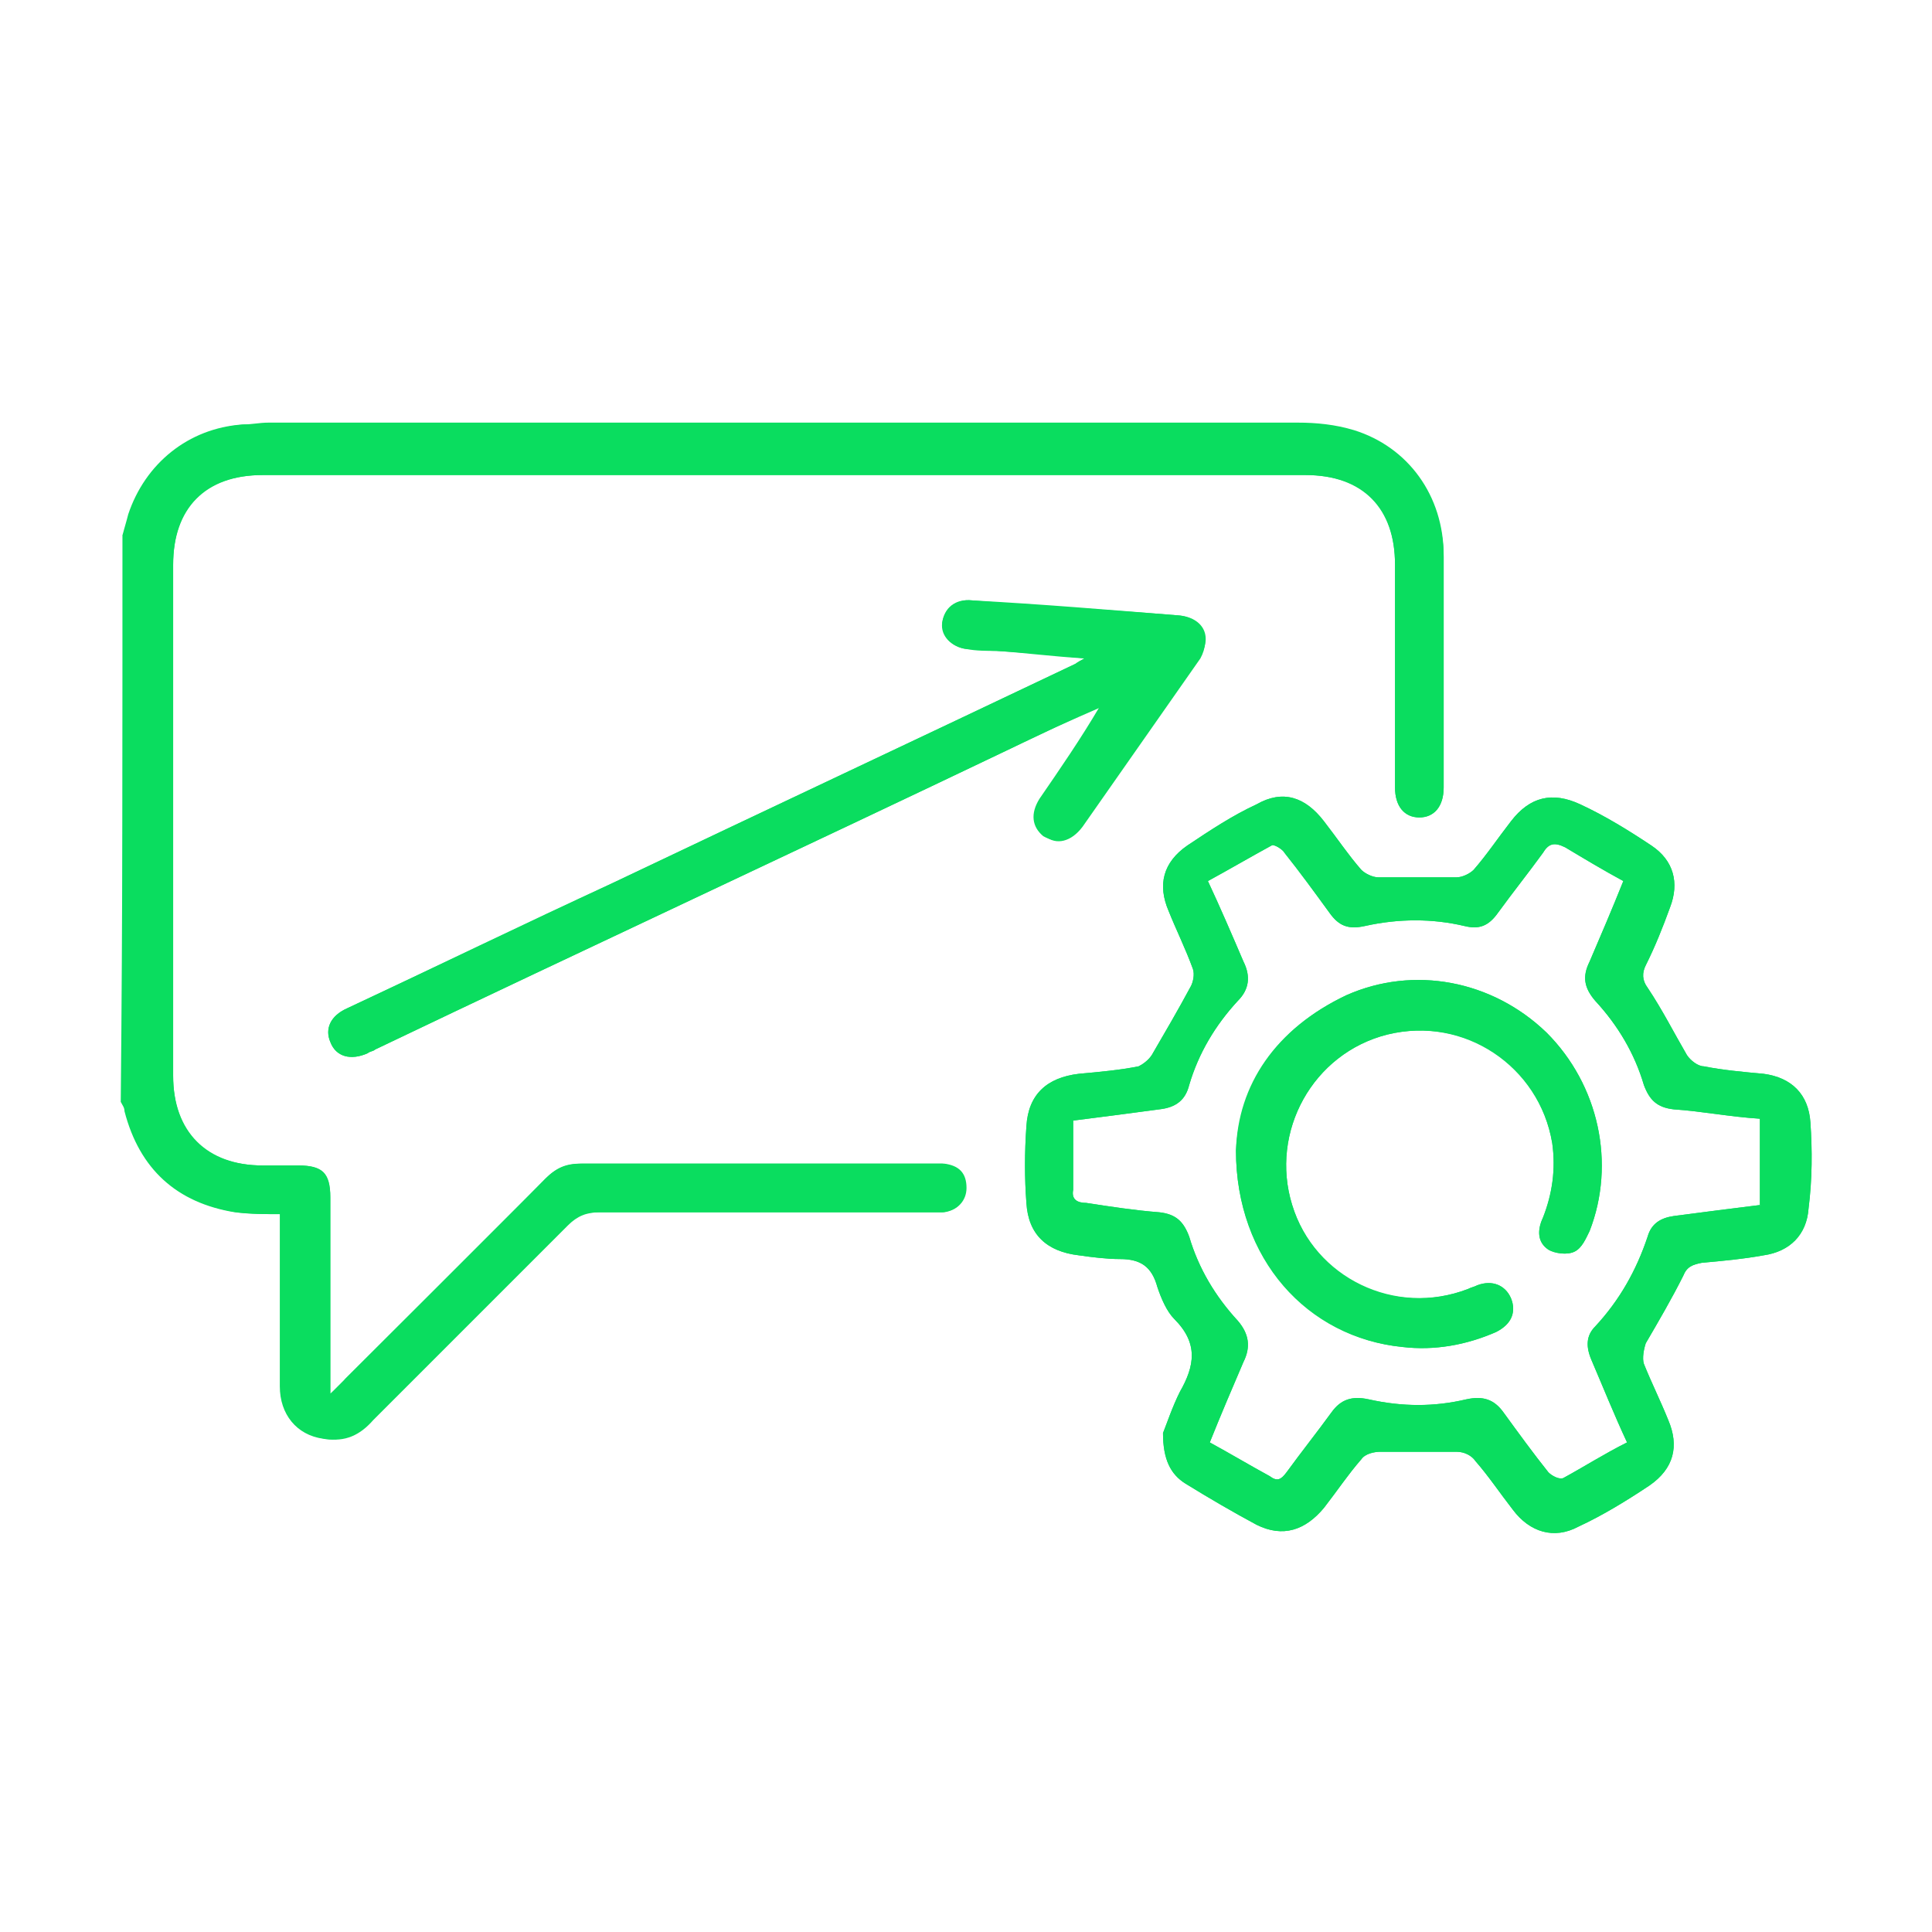 <svg width="64" height="64" viewBox="0 0 64 64" fill="none" xmlns="http://www.w3.org/2000/svg">
<path d="M51.233 34.207C49.435 32.472 46.832 31.976 44.6 32.968C42.245 34.083 41.005 35.943 40.943 38.112C40.943 41.708 43.298 44.311 46.46 44.621C47.513 44.745 48.567 44.559 49.559 44.125C50.055 43.877 50.241 43.505 50.055 43.009C49.869 42.575 49.435 42.389 48.939 42.575C48.815 42.637 48.753 42.637 48.629 42.699C46.212 43.629 43.546 42.328 42.803 39.91C42.059 37.493 43.484 34.889 45.964 34.269C48.505 33.65 50.985 35.261 51.419 37.864C51.542 38.732 51.419 39.6 51.109 40.344C50.923 40.716 50.923 41.15 51.294 41.398C51.542 41.522 51.914 41.584 52.162 41.46C52.41 41.336 52.534 41.026 52.658 40.778C53.526 38.546 52.968 35.943 51.233 34.207ZM51.233 34.207C49.435 32.472 46.832 31.976 44.6 32.968C42.245 34.083 41.005 35.943 40.943 38.112C40.943 41.708 43.298 44.311 46.46 44.621C47.513 44.745 48.567 44.559 49.559 44.125C50.055 43.877 50.241 43.505 50.055 43.009C49.869 42.575 49.435 42.389 48.939 42.575C48.815 42.637 48.753 42.637 48.629 42.699C46.212 43.629 43.546 42.328 42.803 39.91C42.059 37.493 43.484 34.889 45.964 34.269C48.505 33.65 50.985 35.261 51.419 37.864C51.542 38.732 51.419 39.6 51.109 40.344C50.923 40.716 50.923 41.15 51.294 41.398C51.542 41.522 51.914 41.584 52.162 41.46C52.41 41.336 52.534 41.026 52.658 40.778C53.526 38.546 52.968 35.943 51.233 34.207ZM59.972 37.183C59.91 36.253 59.353 35.695 58.423 35.571C57.741 35.509 57.059 35.447 56.439 35.323C56.253 35.323 56.005 35.137 55.882 34.951C55.448 34.207 55.076 33.464 54.58 32.72C54.394 32.472 54.394 32.224 54.518 31.976C54.828 31.356 55.076 30.736 55.324 30.054C55.633 29.248 55.448 28.505 54.704 28.009C53.96 27.513 53.154 27.017 52.348 26.645C51.419 26.211 50.675 26.397 50.055 27.203C49.621 27.761 49.249 28.319 48.815 28.815C48.691 28.939 48.443 29.062 48.257 29.062C47.389 29.062 46.522 29.062 45.654 29.062C45.468 29.062 45.22 28.939 45.096 28.815C44.662 28.319 44.29 27.761 43.856 27.203C43.236 26.397 42.493 26.149 41.625 26.645C40.819 27.017 40.075 27.513 39.331 28.009C38.526 28.567 38.34 29.311 38.712 30.178C38.959 30.798 39.269 31.418 39.517 32.1C39.579 32.286 39.517 32.534 39.455 32.658C39.021 33.464 38.587 34.207 38.154 34.951C38.03 35.137 37.844 35.261 37.72 35.323C37.1 35.447 36.418 35.509 35.736 35.571C34.682 35.695 34.063 36.253 34.001 37.307C33.939 38.174 33.939 39.042 34.001 39.848C34.063 40.902 34.682 41.46 35.736 41.584C36.17 41.646 36.666 41.708 37.1 41.708C37.782 41.708 38.154 41.956 38.34 42.637C38.464 43.009 38.65 43.443 38.897 43.691C39.703 44.497 39.579 45.241 39.083 46.109C38.835 46.605 38.65 47.162 38.526 47.472C38.526 48.34 38.773 48.836 39.269 49.146C40.075 49.642 40.819 50.076 41.625 50.51C42.493 50.943 43.236 50.696 43.856 49.952C44.29 49.394 44.662 48.836 45.096 48.34C45.22 48.154 45.53 48.092 45.716 48.092C46.584 48.092 47.451 48.092 48.257 48.092C48.505 48.092 48.753 48.216 48.877 48.402C49.311 48.898 49.683 49.456 50.117 50.014C50.675 50.758 51.48 51.005 52.286 50.572C53.092 50.2 53.898 49.704 54.642 49.208C55.448 48.65 55.633 47.906 55.262 47.038C55.014 46.419 54.704 45.799 54.456 45.179C54.394 44.993 54.456 44.683 54.518 44.497C54.952 43.753 55.386 43.009 55.758 42.266C55.882 41.956 56.067 41.894 56.377 41.832C57.059 41.77 57.741 41.708 58.423 41.584C59.291 41.46 59.849 40.902 59.91 40.034C60.035 39.042 60.035 38.112 59.972 37.183ZM58.361 39.91C57.369 40.034 56.377 40.158 55.448 40.282C55.014 40.344 54.704 40.53 54.58 40.964C54.208 42.08 53.65 43.071 52.844 43.939C52.534 44.249 52.534 44.621 52.72 45.055C53.092 45.923 53.464 46.852 53.898 47.782C53.154 48.154 52.472 48.588 51.79 48.96C51.666 49.022 51.419 48.898 51.294 48.774C50.799 48.154 50.303 47.472 49.807 46.79C49.497 46.356 49.125 46.233 48.567 46.356C47.513 46.605 46.46 46.605 45.344 46.356C44.786 46.233 44.414 46.356 44.104 46.79C43.608 47.472 43.112 48.092 42.617 48.774C42.431 49.022 42.307 49.084 42.059 48.898C41.377 48.526 40.757 48.154 40.075 47.782C40.447 46.852 40.819 45.985 41.191 45.117C41.439 44.621 41.377 44.187 41.005 43.753C40.261 42.947 39.703 42.017 39.393 40.964C39.207 40.468 38.959 40.22 38.401 40.158C37.596 40.096 36.79 39.972 35.984 39.848C35.674 39.848 35.488 39.724 35.55 39.414C35.55 38.67 35.55 37.926 35.55 37.121C36.542 36.997 37.472 36.873 38.401 36.749C38.959 36.687 39.269 36.439 39.393 35.943C39.703 34.889 40.261 33.959 41.005 33.154C41.377 32.782 41.439 32.348 41.191 31.852C40.819 30.984 40.447 30.116 40.013 29.186C40.695 28.815 41.439 28.381 42.121 28.009C42.183 27.947 42.493 28.133 42.555 28.257C43.05 28.877 43.546 29.558 44.042 30.24C44.352 30.674 44.662 30.798 45.22 30.674C46.336 30.426 47.451 30.426 48.505 30.674C49.001 30.798 49.311 30.674 49.621 30.24C50.117 29.558 50.613 28.939 51.109 28.257C51.295 27.947 51.48 27.885 51.852 28.071C52.472 28.443 53.092 28.815 53.774 29.186C53.402 30.116 53.03 30.984 52.658 31.852C52.41 32.348 52.472 32.72 52.844 33.154C53.588 33.959 54.146 34.889 54.456 35.943C54.642 36.439 54.89 36.687 55.448 36.749C56.377 36.811 57.307 36.997 58.299 37.059V39.91H58.361ZM44.6 32.968C42.245 34.083 41.005 35.943 40.943 38.112C40.943 41.708 43.298 44.311 46.46 44.621C47.513 44.745 48.567 44.559 49.559 44.125C50.055 43.877 50.241 43.505 50.055 43.009C49.869 42.575 49.435 42.389 48.939 42.575C48.815 42.637 48.753 42.637 48.629 42.699C46.212 43.629 43.546 42.328 42.803 39.91C42.059 37.493 43.484 34.889 45.964 34.269C48.505 33.65 50.985 35.261 51.419 37.864C51.542 38.732 51.419 39.6 51.109 40.344C50.923 40.716 50.923 41.15 51.294 41.398C51.542 41.522 51.914 41.584 52.162 41.46C52.41 41.336 52.534 41.026 52.658 40.778C53.526 38.546 52.968 35.943 51.233 34.207C49.435 32.534 46.832 31.976 44.6 32.968ZM39.021 20.385C36.728 20.199 34.496 20.013 32.203 19.889C31.645 19.827 31.273 20.199 31.211 20.633C31.149 21.066 31.521 21.438 32.017 21.5C32.327 21.562 32.699 21.562 33.009 21.562C33.939 21.624 34.868 21.686 35.922 21.81C35.736 21.934 35.674 21.996 35.612 21.996C30.529 24.414 25.385 26.831 20.302 29.248C17.388 30.612 14.413 32.038 11.5 33.401C10.942 33.65 10.756 34.083 10.942 34.517C11.128 35.013 11.624 35.137 12.182 34.889C12.244 34.827 12.368 34.827 12.43 34.765C19.434 31.418 26.5 28.133 33.505 24.785C34.496 24.29 35.488 23.856 36.48 23.422C35.86 24.476 35.178 25.467 34.496 26.459C34.187 26.955 34.187 27.451 34.62 27.699C34.992 28.009 35.488 27.885 35.86 27.389C37.162 25.529 38.464 23.67 39.765 21.81C40.137 21.128 39.827 20.447 39.021 20.385ZM47.823 18.463C47.823 16.541 46.646 14.868 44.848 14.31C44.29 14.124 43.608 14.062 43.05 14.062C31.707 14.062 20.364 14.062 8.958 14.062C8.648 14.062 8.401 14.062 8.091 14.062C6.355 14.186 4.867 15.364 4.309 17.037C4.247 17.285 4.185 17.471 4.062 17.719V36.501C4.124 36.625 4.124 36.687 4.185 36.811C4.681 38.732 5.921 39.848 7.843 40.158C8.339 40.22 8.834 40.22 9.33 40.22V40.84C9.33 42.513 9.33 44.249 9.33 45.923C9.33 46.852 9.888 47.534 10.756 47.658C11.438 47.782 11.934 47.534 12.368 47.038C14.537 44.869 16.645 42.761 18.814 40.592C19.124 40.282 19.434 40.158 19.868 40.158C23.525 40.158 27.182 40.158 30.777 40.158C30.963 40.158 31.087 40.158 31.273 40.158C31.707 40.096 32.017 39.786 32.017 39.352C32.017 38.856 31.769 38.608 31.273 38.546C31.149 38.546 30.963 38.546 30.839 38.546C26.996 38.546 23.153 38.546 19.31 38.546C18.814 38.546 18.442 38.67 18.07 39.042C15.901 41.274 13.669 43.443 11.438 45.675C11.314 45.799 11.19 45.923 10.942 46.171V39.662C10.942 38.856 10.632 38.608 9.888 38.608H8.71C6.789 38.608 5.735 37.493 5.735 35.633V18.711C5.735 16.789 6.789 15.736 8.71 15.736C20.178 15.736 31.707 15.736 43.236 15.736C45.158 15.736 46.212 16.851 46.212 18.711C46.212 21.19 46.212 23.608 46.212 26.087C46.212 26.707 46.522 27.079 47.017 27.079C47.513 27.079 47.823 26.707 47.823 26.087C47.823 23.546 47.823 21.004 47.823 18.463Z" fill="#0ADD5F"/>
<path d="M4.062 17.719C4.124 17.471 4.186 17.285 4.248 17.037C4.806 15.364 6.231 14.186 8.029 14.062C8.339 14.062 8.587 14 8.897 14C20.24 14 31.584 14 42.989 14C43.609 14 44.229 14.062 44.849 14.248C46.646 14.806 47.824 16.417 47.824 18.401C47.824 20.942 47.824 23.484 47.824 26.087C47.824 26.707 47.514 27.079 47.018 27.079C46.522 27.079 46.212 26.707 46.212 26.087C46.212 23.608 46.212 21.19 46.212 18.711C46.212 16.789 45.158 15.736 43.237 15.736C31.708 15.736 20.24 15.736 8.711 15.736C6.789 15.736 5.736 16.851 5.736 18.711C5.736 24.352 5.736 29.992 5.736 35.633C5.736 37.492 6.851 38.608 8.711 38.608C9.083 38.608 9.517 38.608 9.889 38.608C10.694 38.608 10.942 38.856 10.942 39.662C10.942 41.584 10.942 43.567 10.942 45.489C10.942 45.675 10.942 45.861 10.942 46.17C11.19 45.985 11.314 45.861 11.438 45.675C13.67 43.443 15.839 41.274 18.071 39.042C18.443 38.67 18.753 38.546 19.248 38.546C23.092 38.546 26.935 38.546 30.778 38.546C30.902 38.546 31.088 38.546 31.212 38.546C31.646 38.608 31.956 38.856 31.956 39.352C31.956 39.848 31.708 40.096 31.212 40.158C31.026 40.158 30.902 40.158 30.716 40.158C27.059 40.158 23.401 40.158 19.806 40.158C19.372 40.158 19.062 40.282 18.753 40.592C16.583 42.761 14.476 44.931 12.306 47.038C11.872 47.472 11.314 47.782 10.694 47.658C9.827 47.534 9.269 46.852 9.269 45.923C9.269 44.249 9.269 42.513 9.269 40.84C9.269 40.654 9.269 40.468 9.269 40.22C8.773 40.22 8.277 40.22 7.781 40.158C5.86 39.848 4.62 38.732 4.124 36.811C4.124 36.687 4.062 36.625 4 36.501C4.062 30.302 4.062 24.042 4.062 17.719Z" fill="#0ADD5F"/>
<path d="M59.973 37.183C59.911 36.253 59.353 35.695 58.423 35.571C57.742 35.509 57.06 35.447 56.44 35.323C56.254 35.323 56.006 35.137 55.882 34.951C55.448 34.207 55.076 33.464 54.58 32.72C54.394 32.472 54.394 32.224 54.518 31.976C54.828 31.356 55.076 30.736 55.324 30.054C55.634 29.248 55.448 28.505 54.704 28.009C53.96 27.513 53.155 27.017 52.349 26.645C51.419 26.211 50.675 26.397 50.055 27.203C49.621 27.761 49.249 28.319 48.816 28.815C48.692 28.939 48.444 29.062 48.258 29.062C47.39 29.062 46.522 29.062 45.654 29.062C45.468 29.062 45.221 28.939 45.096 28.815C44.663 28.319 44.291 27.761 43.857 27.203C43.237 26.397 42.493 26.149 41.625 26.645C40.819 27.017 40.076 27.513 39.332 28.009C38.526 28.567 38.34 29.31 38.712 30.178C38.96 30.798 39.27 31.418 39.518 32.1C39.58 32.286 39.518 32.534 39.456 32.658C39.022 33.464 38.588 34.207 38.154 34.951C38.03 35.137 37.844 35.261 37.72 35.323C37.1 35.447 36.419 35.509 35.737 35.571C34.683 35.695 34.063 36.253 34.001 37.307C33.939 38.174 33.939 39.042 34.001 39.848C34.063 40.902 34.683 41.46 35.737 41.584C36.171 41.646 36.666 41.708 37.1 41.708C37.782 41.708 38.154 41.956 38.34 42.637C38.464 43.009 38.65 43.443 38.898 43.691C39.704 44.497 39.58 45.241 39.084 46.109C38.836 46.604 38.65 47.162 38.526 47.472C38.526 48.34 38.774 48.836 39.27 49.146C40.076 49.642 40.819 50.076 41.625 50.51C42.493 50.943 43.237 50.696 43.857 49.952C44.291 49.394 44.663 48.836 45.096 48.34C45.221 48.154 45.53 48.092 45.716 48.092C46.584 48.092 47.452 48.092 48.258 48.092C48.506 48.092 48.754 48.216 48.878 48.402C49.312 48.898 49.683 49.456 50.117 50.014C50.675 50.758 51.481 51.005 52.287 50.572C53.093 50.2 53.898 49.704 54.642 49.208C55.448 48.65 55.634 47.906 55.262 47.038C55.014 46.419 54.704 45.799 54.456 45.179C54.394 44.993 54.456 44.683 54.518 44.497C54.952 43.753 55.386 43.009 55.758 42.265C55.882 41.956 56.068 41.894 56.378 41.831C57.06 41.77 57.742 41.708 58.423 41.584C59.291 41.46 59.849 40.902 59.911 40.034C60.035 39.042 60.035 38.112 59.973 37.183ZM58.361 39.91C57.37 40.034 56.378 40.158 55.448 40.282C55.014 40.344 54.704 40.53 54.58 40.964C54.208 42.08 53.651 43.071 52.845 43.939C52.535 44.249 52.535 44.621 52.721 45.055C53.093 45.923 53.465 46.852 53.898 47.782C53.155 48.154 52.473 48.588 51.791 48.96C51.667 49.022 51.419 48.898 51.295 48.774C50.799 48.154 50.303 47.472 49.807 46.79C49.498 46.356 49.126 46.233 48.568 46.356C47.514 46.604 46.46 46.604 45.344 46.356C44.787 46.233 44.415 46.356 44.105 46.79C43.609 47.472 43.113 48.092 42.617 48.774C42.431 49.022 42.307 49.084 42.059 48.898C41.377 48.526 40.758 48.154 40.076 47.782C40.448 46.852 40.819 45.985 41.191 45.117C41.439 44.621 41.377 44.187 41.005 43.753C40.262 42.947 39.704 42.017 39.394 40.964C39.208 40.468 38.96 40.22 38.402 40.158C37.596 40.096 36.79 39.972 35.985 39.848C35.675 39.848 35.489 39.724 35.551 39.414C35.551 38.67 35.551 37.926 35.551 37.121C36.542 36.997 37.472 36.873 38.402 36.749C38.96 36.687 39.27 36.439 39.394 35.943C39.704 34.889 40.262 33.959 41.005 33.154C41.377 32.782 41.439 32.348 41.191 31.852C40.819 30.984 40.448 30.116 40.014 29.186C40.696 28.815 41.439 28.381 42.121 28.009C42.183 27.947 42.493 28.133 42.555 28.257C43.051 28.877 43.547 29.558 44.043 30.24C44.353 30.674 44.663 30.798 45.221 30.674C46.336 30.426 47.452 30.426 48.506 30.674C49.002 30.798 49.312 30.674 49.621 30.24C50.117 29.558 50.613 28.939 51.109 28.257C51.295 27.947 51.481 27.885 51.853 28.071C52.473 28.443 53.093 28.815 53.775 29.186C53.403 30.116 53.031 30.984 52.659 31.852C52.411 32.348 52.473 32.72 52.845 33.154C53.589 33.959 54.146 34.889 54.456 35.943C54.642 36.439 54.89 36.687 55.448 36.749C56.378 36.811 57.308 36.997 58.299 37.059V39.91H58.361Z" fill="#0ADD5F"/>
<path d="M35.923 21.81C34.869 21.748 33.939 21.624 33.01 21.562C32.7 21.562 32.328 21.5 32.018 21.5C31.522 21.438 31.212 21.066 31.212 20.632C31.274 20.137 31.646 19.827 32.204 19.889C34.497 20.075 36.729 20.198 39.022 20.384C39.89 20.447 40.2 21.128 39.704 21.81C38.402 23.67 37.101 25.529 35.799 27.389C35.489 27.885 34.993 27.947 34.559 27.699C34.187 27.389 34.125 26.955 34.435 26.459C35.117 25.467 35.799 24.476 36.419 23.422C35.427 23.856 34.435 24.352 33.505 24.785C26.501 28.133 19.435 31.418 12.43 34.765C12.368 34.827 12.245 34.827 12.182 34.889C11.625 35.137 11.129 35.013 10.943 34.517C10.757 34.083 10.943 33.649 11.501 33.401C14.414 32.038 17.327 30.612 20.303 29.248C25.385 26.831 30.53 24.413 35.613 21.996C35.613 21.996 35.675 21.934 35.923 21.81Z" fill="#0ADD5F"/>
<path d="M52.659 40.778C52.535 41.026 52.411 41.336 52.163 41.46C51.915 41.584 51.481 41.522 51.295 41.398C50.923 41.15 50.923 40.778 51.109 40.344C51.419 39.538 51.543 38.732 51.419 37.864C50.985 35.323 48.506 33.65 45.964 34.269C43.485 34.889 42.059 37.493 42.803 39.91C43.547 42.389 46.212 43.629 48.63 42.699C48.754 42.637 48.816 42.637 48.94 42.575C49.435 42.389 49.869 42.575 50.055 43.009C50.241 43.443 50.055 43.877 49.559 44.125C48.568 44.559 47.514 44.745 46.46 44.621C43.361 44.311 40.943 41.708 40.943 38.112C41.067 35.943 42.245 34.083 44.6 32.968C46.832 31.976 49.435 32.472 51.233 34.207C52.969 35.943 53.526 38.546 52.659 40.778Z" fill="#0ADD5F"/>
</svg>
